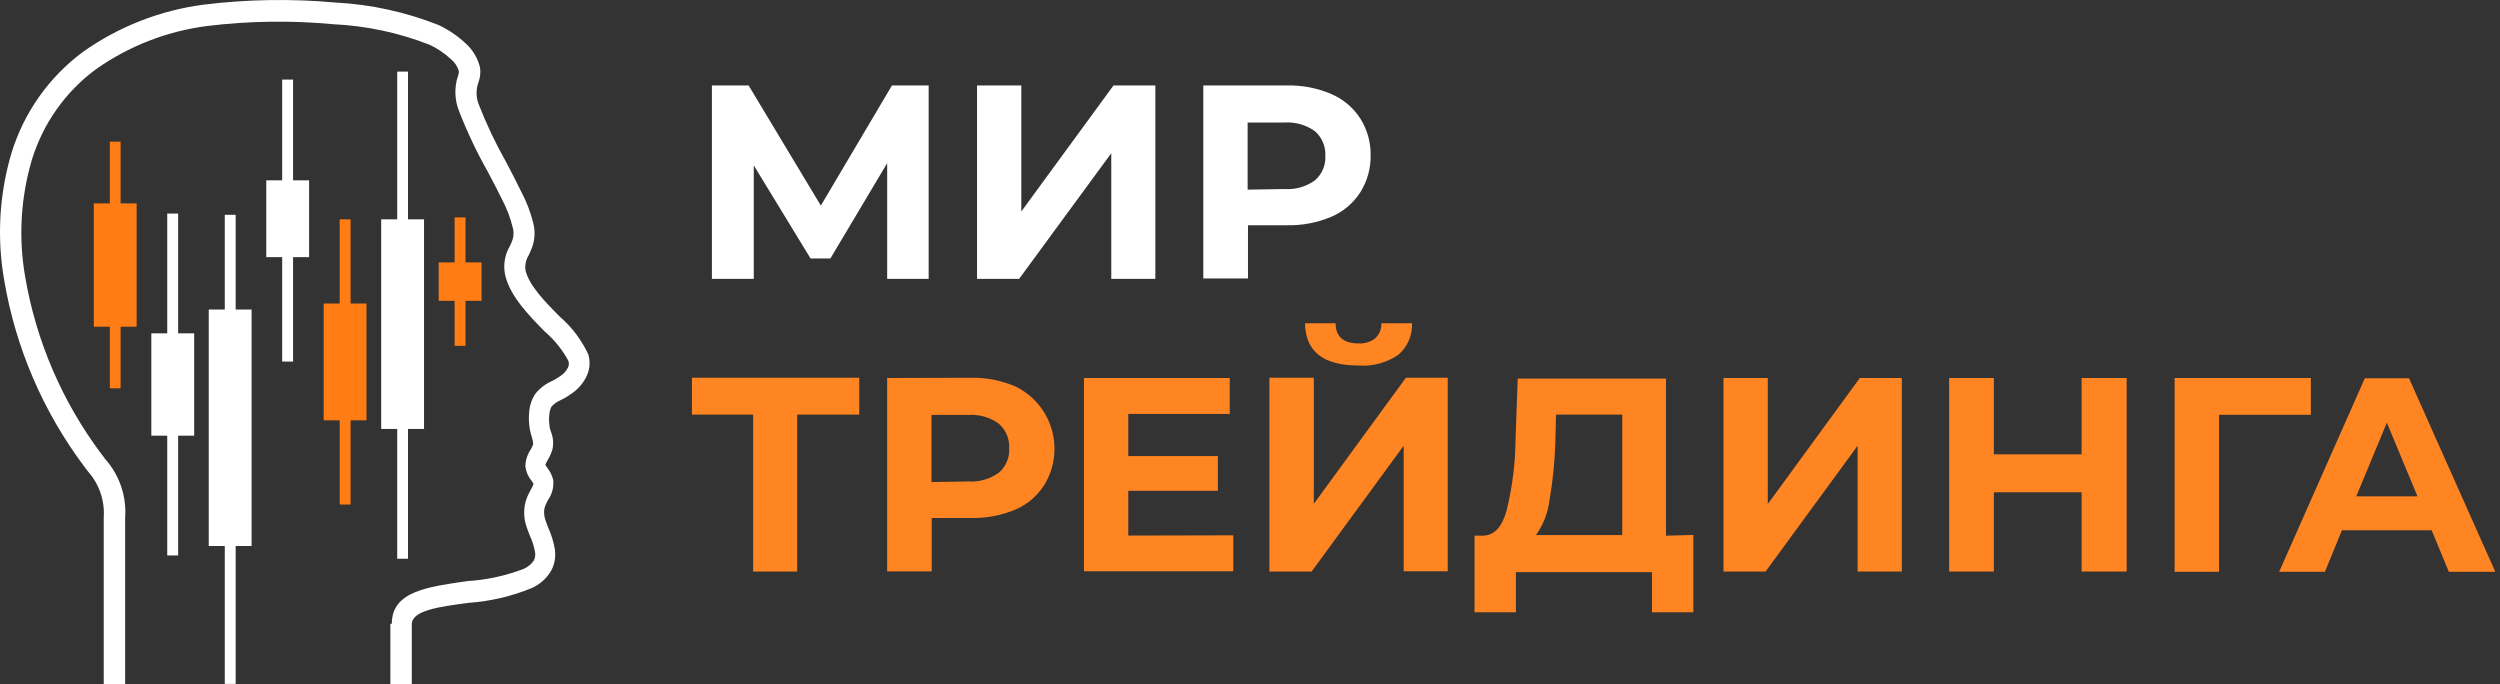 <?xml version="1.0" encoding="UTF-8"?> <svg xmlns="http://www.w3.org/2000/svg" width="263" height="72" viewBox="0 0 263 72" fill="none"><rect x="0" y="0" width="263" height="72" fill="#333333" stroke="none"/><g clip-path="url(#clip0_354_2)"><path d="M20.427 35.068V45.834H18.74V58.433H17.594V45.834H15.92V35.068H17.594V22.468H18.74V35.068H20.427Z" fill="white"></path><path d="M26.466 32.563V57.439H24.792V71.948H23.646V57.439H21.959V32.563H23.646V22.598H24.792V32.563H26.466Z" fill="white"></path><path d="M32.517 18.97V27.051H30.831V38.037H29.685V27.051H28.011V18.97H29.685V8.372H30.831V18.97H32.517Z" fill="white"></path><path d="M38.556 31.931V44.22H36.882V53.075H35.736V44.22H34.05V31.931H35.736V23.075H36.882V31.931H38.556Z" fill="#FF7D14"></path><path d="M50.659 27.606V31.647H48.973V36.384H47.827V31.647H46.153V27.606H47.827V22.869H48.973V27.606H50.659Z" fill="#FF7D14"></path><path d="M14.375 21.397V34.37H12.688V40.851H11.555V34.37H9.869V21.397H11.555V14.904H12.688V21.397H14.375Z" fill="#FF7D14"></path><path d="M44.608 23.075V45.124H42.921V58.781H41.788V45.124H40.101V23.075H41.788V7.533H42.921V23.075H44.608Z" fill="white"></path><path d="M41.221 65.597C41.221 62.176 45.084 61.724 49.179 61.131C51.207 61.006 53.204 60.571 55.101 59.84C55.537 59.654 55.908 59.344 56.17 58.949C56.299 58.676 56.34 58.369 56.286 58.071C56.183 57.491 56.006 56.927 55.758 56.393C55.604 56.006 55.462 55.644 55.346 55.27C55.184 54.753 55.119 54.21 55.153 53.669C55.177 53.171 55.291 52.681 55.488 52.223C55.591 51.991 55.719 51.759 55.835 51.526C55.954 51.33 56.053 51.123 56.132 50.907C56.071 50.787 55.998 50.675 55.913 50.571C55.556 50.136 55.332 49.607 55.269 49.048C55.285 48.416 55.482 47.803 55.835 47.279C55.938 47.107 56.024 46.926 56.093 46.737C56.09 46.517 56.051 46.299 55.977 46.092C55.884 45.799 55.807 45.502 55.745 45.201C55.626 44.541 55.604 43.867 55.681 43.2C55.742 42.583 55.949 41.99 56.286 41.47C56.761 40.862 57.381 40.383 58.089 40.076C58.402 39.918 58.703 39.736 58.99 39.534C59.332 39.308 59.604 38.99 59.775 38.617C59.866 38.394 59.866 38.144 59.775 37.92C59.137 36.759 58.295 35.723 57.29 34.861C55.604 33.144 53.737 31.233 53.17 29.052C52.905 27.972 53.077 26.831 53.647 25.876C53.755 25.654 53.85 25.426 53.93 25.192C54.057 24.771 54.057 24.322 53.93 23.901C53.689 22.919 53.33 21.97 52.861 21.074C52.436 20.196 51.883 19.138 51.303 18.041C50.13 15.966 49.111 13.809 48.252 11.586C47.818 10.438 47.791 9.176 48.174 8.01C48.242 7.847 48.277 7.671 48.277 7.494C48.129 6.985 47.828 6.534 47.414 6.203C46.754 5.591 46.002 5.086 45.187 4.706C41.957 3.442 38.543 2.714 35.079 2.55C30.665 2.135 26.219 2.196 21.817 2.731C17.574 3.272 13.528 4.85 10.036 7.326C6.855 9.693 4.514 13.018 3.353 16.814C2.175 20.801 1.932 25.007 2.645 29.104C3.801 35.889 6.56 42.298 10.693 47.796C10.817 47.944 10.933 48.099 11.04 48.26C11.796 49.102 12.374 50.088 12.74 51.16C13.105 52.231 13.249 53.366 13.165 54.495V71.974H10.912V54.47C10.975 53.589 10.862 52.705 10.579 51.869C10.296 51.033 9.848 50.263 9.263 49.603L8.89 49.112C4.534 43.322 1.632 36.565 0.431 29.413C-0.339 24.981 -0.074 20.43 1.203 16.117C2.506 11.861 5.132 8.135 8.697 5.48C12.482 2.792 16.868 1.076 21.47 0.484C26.046 -0.077 30.668 -0.151 35.26 0.265C38.996 0.456 42.675 1.259 46.153 2.64C47.186 3.126 48.138 3.771 48.972 4.551C49.737 5.232 50.272 6.134 50.505 7.133C50.573 7.646 50.516 8.169 50.337 8.656C50.068 9.385 50.068 10.186 50.337 10.915C51.154 13.022 52.122 15.067 53.234 17.034C53.814 18.144 54.38 19.215 54.818 20.132C55.384 21.193 55.817 22.32 56.106 23.488C56.3 24.276 56.273 25.102 56.029 25.876C55.913 26.202 55.78 26.521 55.629 26.832C55.315 27.326 55.195 27.919 55.295 28.497C55.707 30.085 57.355 31.763 58.848 33.273C60.126 34.369 61.157 35.724 61.874 37.249C62.115 37.997 62.064 38.809 61.733 39.521C61.401 40.252 60.881 40.88 60.226 41.341C59.852 41.616 59.456 41.858 59.042 42.064C58.664 42.221 58.322 42.454 58.037 42.748C57.91 42.971 57.831 43.217 57.806 43.471C57.742 43.899 57.742 44.334 57.806 44.762C57.806 45.02 57.921 45.253 57.973 45.459C58.201 46.038 58.251 46.672 58.114 47.279C58.005 47.65 57.849 48.006 57.651 48.338C57.54 48.518 57.445 48.709 57.368 48.906L57.599 49.254C57.9 49.631 58.108 50.073 58.205 50.545C58.264 51.267 58.073 51.988 57.664 52.585C57.574 52.753 57.483 52.921 57.406 53.101C57.308 53.317 57.252 53.549 57.239 53.785C57.23 54.074 57.269 54.362 57.355 54.638C57.432 54.909 57.561 55.218 57.69 55.554C58.015 56.269 58.244 57.025 58.372 57.8C58.484 58.557 58.353 59.33 57.998 60.008C57.532 60.823 56.82 61.469 55.964 61.853C53.843 62.73 51.596 63.257 49.307 63.416C46.23 63.829 43.346 64.203 43.32 65.662V72H41.067V65.649L41.221 65.597Z" fill="white"></path><path d="M93.331 29.336V17.163L87.356 27.193H85.27L79.296 17.395V29.336H74.892V8.992H78.755L86.352 21.629L93.833 8.992H97.695V29.336H93.331ZM102.782 8.992H107.443V22.249L117.138 8.992H121.542V29.336H116.906V16.117L107.211 29.336H102.782V8.992ZM135.37 8.992C136.979 8.951 138.578 9.259 140.057 9.895C141.309 10.43 142.372 11.329 143.109 12.477C143.84 13.634 144.215 14.98 144.19 16.35C144.211 17.718 143.836 19.064 143.109 20.222C142.372 21.37 141.309 22.269 140.057 22.804C138.575 23.429 136.977 23.733 135.37 23.695H131.288V29.297H126.588V8.992H135.37ZM135.113 19.887C136.26 19.972 137.401 19.647 138.331 18.97C138.7 18.653 138.99 18.255 139.18 17.808C139.37 17.36 139.454 16.874 139.426 16.388C139.45 15.903 139.364 15.419 139.175 14.972C138.985 14.524 138.697 14.126 138.331 13.806C137.398 13.135 136.259 12.811 135.113 12.89H131.25V19.951L135.113 19.887Z" fill="white"></path><path d="M90.369 43.613H83.866V60.124H79.231V43.613H72.793V39.741H90.394V43.613H90.369ZM102.112 39.741C103.72 39.707 105.317 40.015 106.798 40.644C107.718 41.084 108.534 41.714 109.196 42.492C109.857 43.269 110.347 44.178 110.636 45.158C110.923 46.138 111.001 47.168 110.866 48.181C110.732 49.193 110.385 50.166 109.849 51.036C109.116 52.185 108.052 53.086 106.798 53.618C105.313 54.233 103.718 54.532 102.112 54.495H98.017V60.111H93.33V39.766L102.112 39.741ZM101.854 50.649C103.001 50.725 104.138 50.401 105.073 49.732C105.442 49.415 105.732 49.017 105.921 48.57C106.111 48.122 106.196 47.636 106.167 47.15C106.192 46.665 106.105 46.181 105.916 45.733C105.727 45.286 105.439 44.888 105.073 44.569C104.141 43.893 103.001 43.569 101.854 43.652H97.991V50.713L101.854 50.649ZM129.743 56.316V60.098H114.034V39.766H129.37V43.549H118.695V47.976H128.121V51.63H118.695V56.342L129.743 56.316ZM133.542 39.741H138.216V52.998L147.898 39.741H152.302V60.098H147.666V46.892L137.984 60.124H133.542V39.766V39.741ZM142.915 38.45C139.194 38.45 137.327 36.965 137.289 34.009H140.507C140.507 35.416 141.344 36.126 142.915 36.126C143.549 36.17 144.178 35.977 144.679 35.584C144.892 35.383 145.06 35.138 145.172 34.867C145.283 34.595 145.334 34.303 145.322 34.009H148.541C148.57 34.633 148.456 35.254 148.208 35.827C147.96 36.4 147.586 36.908 147.113 37.314C145.884 38.162 144.402 38.563 142.915 38.45ZM178.143 56.277V64.41H173.791V60.188H159.474V64.41H155.121V56.354H155.933C157.22 56.354 158.018 55.425 158.507 53.669C159.102 51.226 159.414 48.723 159.435 46.208L159.667 39.831H175.259V56.354L178.143 56.277ZM163.62 46.569C163.557 48.612 163.35 50.648 163.002 52.663C162.833 53.97 162.347 55.215 161.585 56.29H170.663V43.613H163.696L163.62 46.569ZM181.311 39.766H185.972V53.024L195.654 39.766H200.071V60.124H195.422V46.892L185.74 60.124H181.311V39.766ZM223.724 39.766V60.124H218.986V51.785H209.754V60.124H205.054V39.766H209.754V47.796H218.986V39.766H223.724ZM243.102 43.639H233.445V60.15H228.771V39.766H243.102V43.639ZM255.798 55.786H246.373L244.583 60.15H239.768L248.78 39.792H253.429L262.506 60.15H257.614L255.811 55.786H255.798ZM254.317 52.211L251.098 44.465L247.879 52.211H254.317Z" fill="#FF8422"></path></g><defs><clipPath id="clip0_354_2"><rect width="263" height="72" fill="white"></rect></clipPath></defs></svg> 